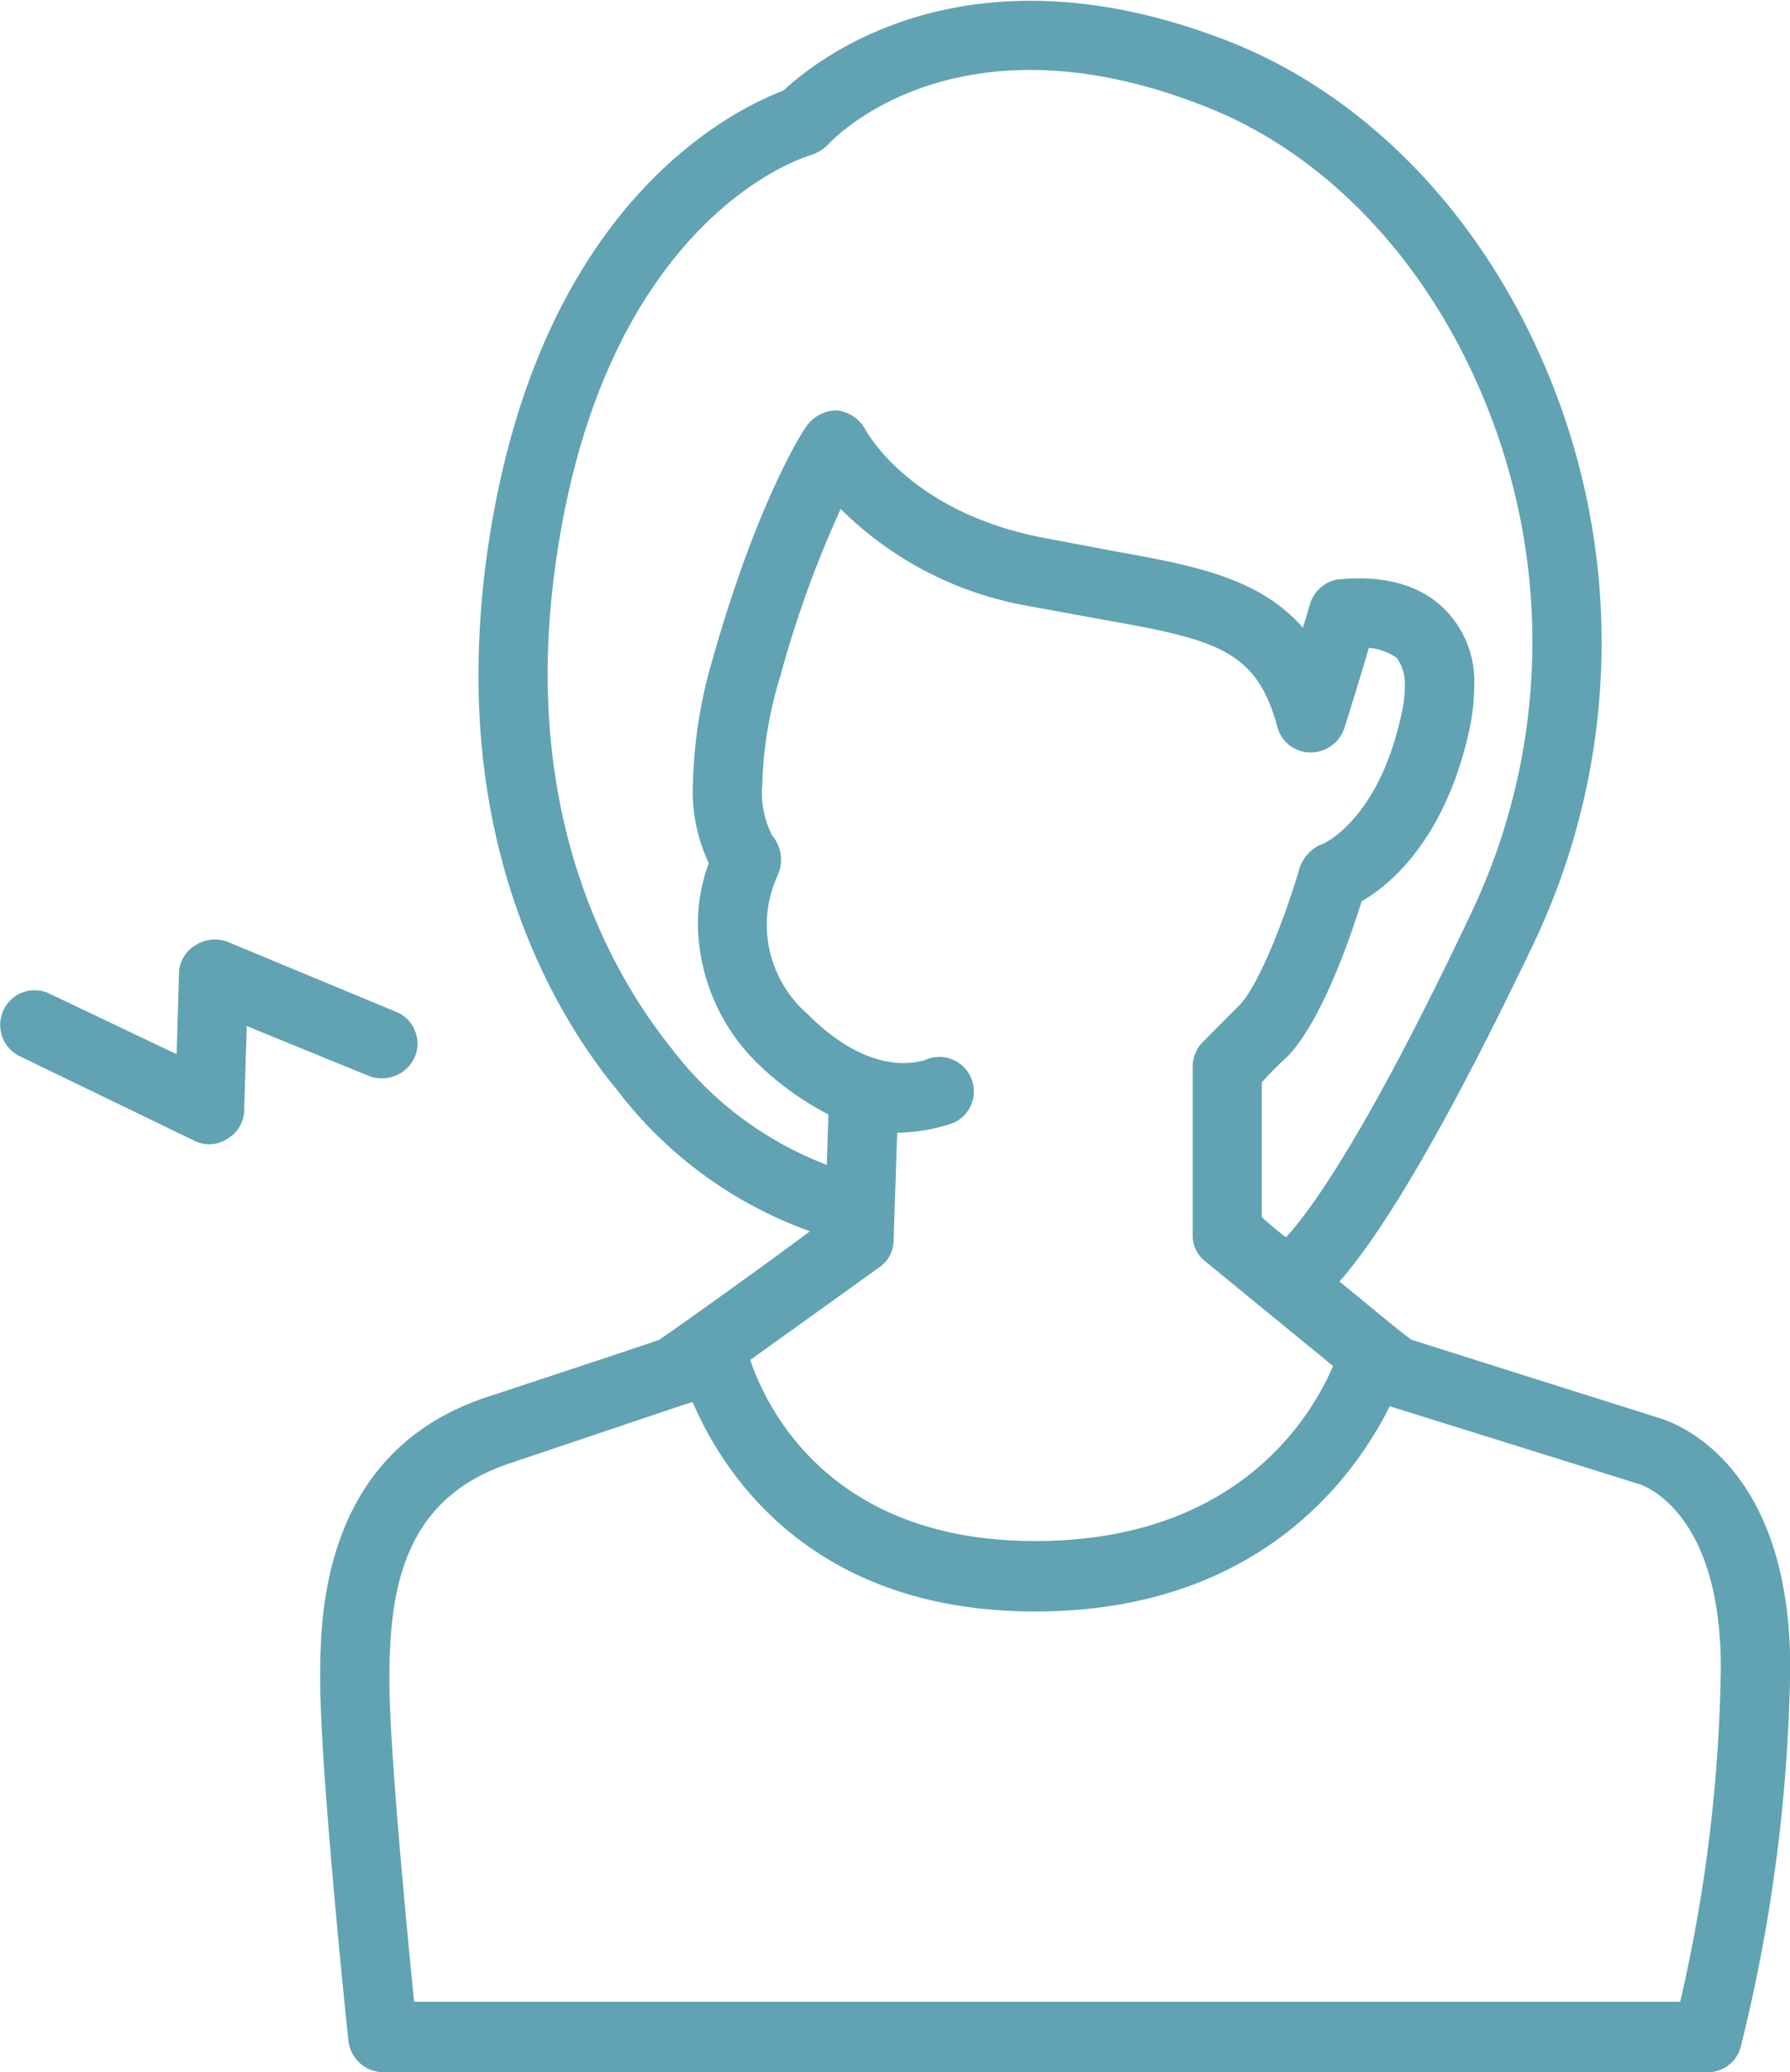 <svg xmlns="http://www.w3.org/2000/svg" width="89" height="103" viewBox="0 0 89 103">
  <defs>
    <style>
      .cls-1 {
        fill: #61a3b3;
        fill-rule: evenodd;
      }
    </style>
  </defs>
  <path id="icn03.svg" class="cls-1" d="M1539.64,11100.5a1.707,1.707,0,0,0-.93-2.2l-8.43-3.5a1.8,1.8,0,0,0-1.59.2,1.674,1.674,0,0,0-.79,1.4s-0.06,2.1-.12,4l-6.3-3a1.7,1.7,0,0,0-2.3.8,1.726,1.726,0,0,0,.8,2.3l8.68,4.2a1.629,1.629,0,0,0,1.65-.1,1.666,1.666,0,0,0,.83-1.4s0.07-2.3.13-4.2c2.43,1,6.12,2.5,6.12,2.5A1.79,1.79,0,0,0,1539.64,11100.5Zm61.91,18s-11.74-3.7-12.34-3.9c-0.23-.1-1.89-1.5-3.61-2.9,2.9-3.3,6.7-10.6,9.7-16.9a34.806,34.806,0,0,0,.92-27.6c-3.17-8.1-9-14.3-16.01-17.1-13.17-5.2-20.63.9-22.26,2.4-2.32.9-12.67,5.6-14.87,24.1a44.446,44.446,0,0,0-.29,5c0,10.4,4.17,17.3,6.91,20.6a20.9,20.9,0,0,0,9.57,7c-2.12,1.6-7.18,5.2-7.5,5.4-0.54.2-8.73,2.9-8.73,2.9-8.12,2.8-8.12,11-8.12,14,0,4.5,1.34,17.4,1.4,17.9a1.752,1.752,0,0,0,1.71,1.6h65.87a1.686,1.686,0,0,0,1.66-1.3,82.332,82.332,0,0,0,2.45-18.8C1608.01,11120.3,1601.81,11118.6,1601.55,11118.5Zm-38.12-8.8s0.14-4.3.18-5.4a8.583,8.583,0,0,0,2.83-.5,1.715,1.715,0,0,0-1.47-3.1c-0.1,0-2.55,1-5.82-2.3a5.869,5.869,0,0,1-1.48-6.9,1.858,1.858,0,0,0-.4-2.1l0.11,0.1a4.625,4.625,0,0,1-.48-2.5,20.113,20.113,0,0,1,.9-5.4,53.948,53.948,0,0,1,3-8.3,17.5,17.5,0,0,0,9.21,4.8l3.83,0.7c5.65,1,7.66,1.5,8.69,5.4a1.7,1.7,0,0,0,1.64,1.2,1.761,1.761,0,0,0,1.67-1.2s0.79-2.5,1.22-4a2.959,2.959,0,0,1,1.39.5,2.232,2.232,0,0,1,.4,1.4,6.359,6.359,0,0,1-.17,1.4c-1.14,5.3-3.93,6.5-4.05,6.5a1.953,1.953,0,0,0-1.03,1.2c-0.64,2.2-1.99,5.8-3.01,6.8l-1.79,1.8a1.75,1.75,0,0,0-.5,1.2v8.4a1.639,1.639,0,0,0,.63,1.3l6.35,5.2c-1.07,2.5-4.72,8.7-14.81,8.7-10.05,0-13.28-6.4-14.17-9l6.41-4.6A1.644,1.644,0,0,0,1563.43,11109.7Zm-11.05-9.6c-2.81-3.5-7.3-11.1-5.88-23.1,2.14-18,12.42-21.2,12.86-21.3a2.263,2.263,0,0,0,.8-0.5c0.26-.3,6.42-6.8,18.78-1.9,6.13,2.4,11.25,7.9,14.07,15.1a31.405,31.405,0,0,1-.82,24.9c-5.2,11-8.04,14.9-9.25,16.2a15.379,15.379,0,0,1-1.2-1v-6.7c0.52-.6,1.29-1.3,1.29-1.3,1.71-1.8,3.11-5.9,3.67-7.7,1.41-.8,4.17-3.1,5.35-8.5a10.381,10.381,0,0,0,.25-2.2,5.07,5.07,0,0,0-1.36-3.7c-1.95-2.1-5.08-1.6-5.43-1.6a1.77,1.77,0,0,0-1.37,1.2s-0.23.8-.36,1.2c-2.18-2.5-5.47-3.1-9.36-3.8l-3.7-.7c-6.49-1.3-8.59-5.2-8.67-5.3a1.823,1.823,0,0,0-1.44-1,1.851,1.851,0,0,0-1.52.8c-0.1.1-2.39,3.6-4.61,11.4a23.974,23.974,0,0,0-1.03,6.4,8.334,8.334,0,0,0,.79,3.9,8.7,8.7,0,0,0-.54,3,9.837,9.837,0,0,0,3.01,7,14.691,14.691,0,0,0,3.49,2.5h-0.01s-0.04,1.2-.08,2.5A17.491,17.491,0,0,1,1552.38,11100.1Zm50.16,47.4h-62.95c-0.36-3.6-1.23-12.6-1.23-16,0-4.5.7-8.9,5.8-10.7l8.91-3c0.12,0,.25-0.1.37-0.1,1.6,3.7,6,10.4,17.03,10.4,11.12,0,15.88-6.7,17.63-10.2l12.5,3.9c0.19,0.1,3.96,1.4,3.96,9.1A77.821,77.821,0,0,1,1602.54,11147.5Z" transform="translate(-1519 -11048)"/>
</svg>
